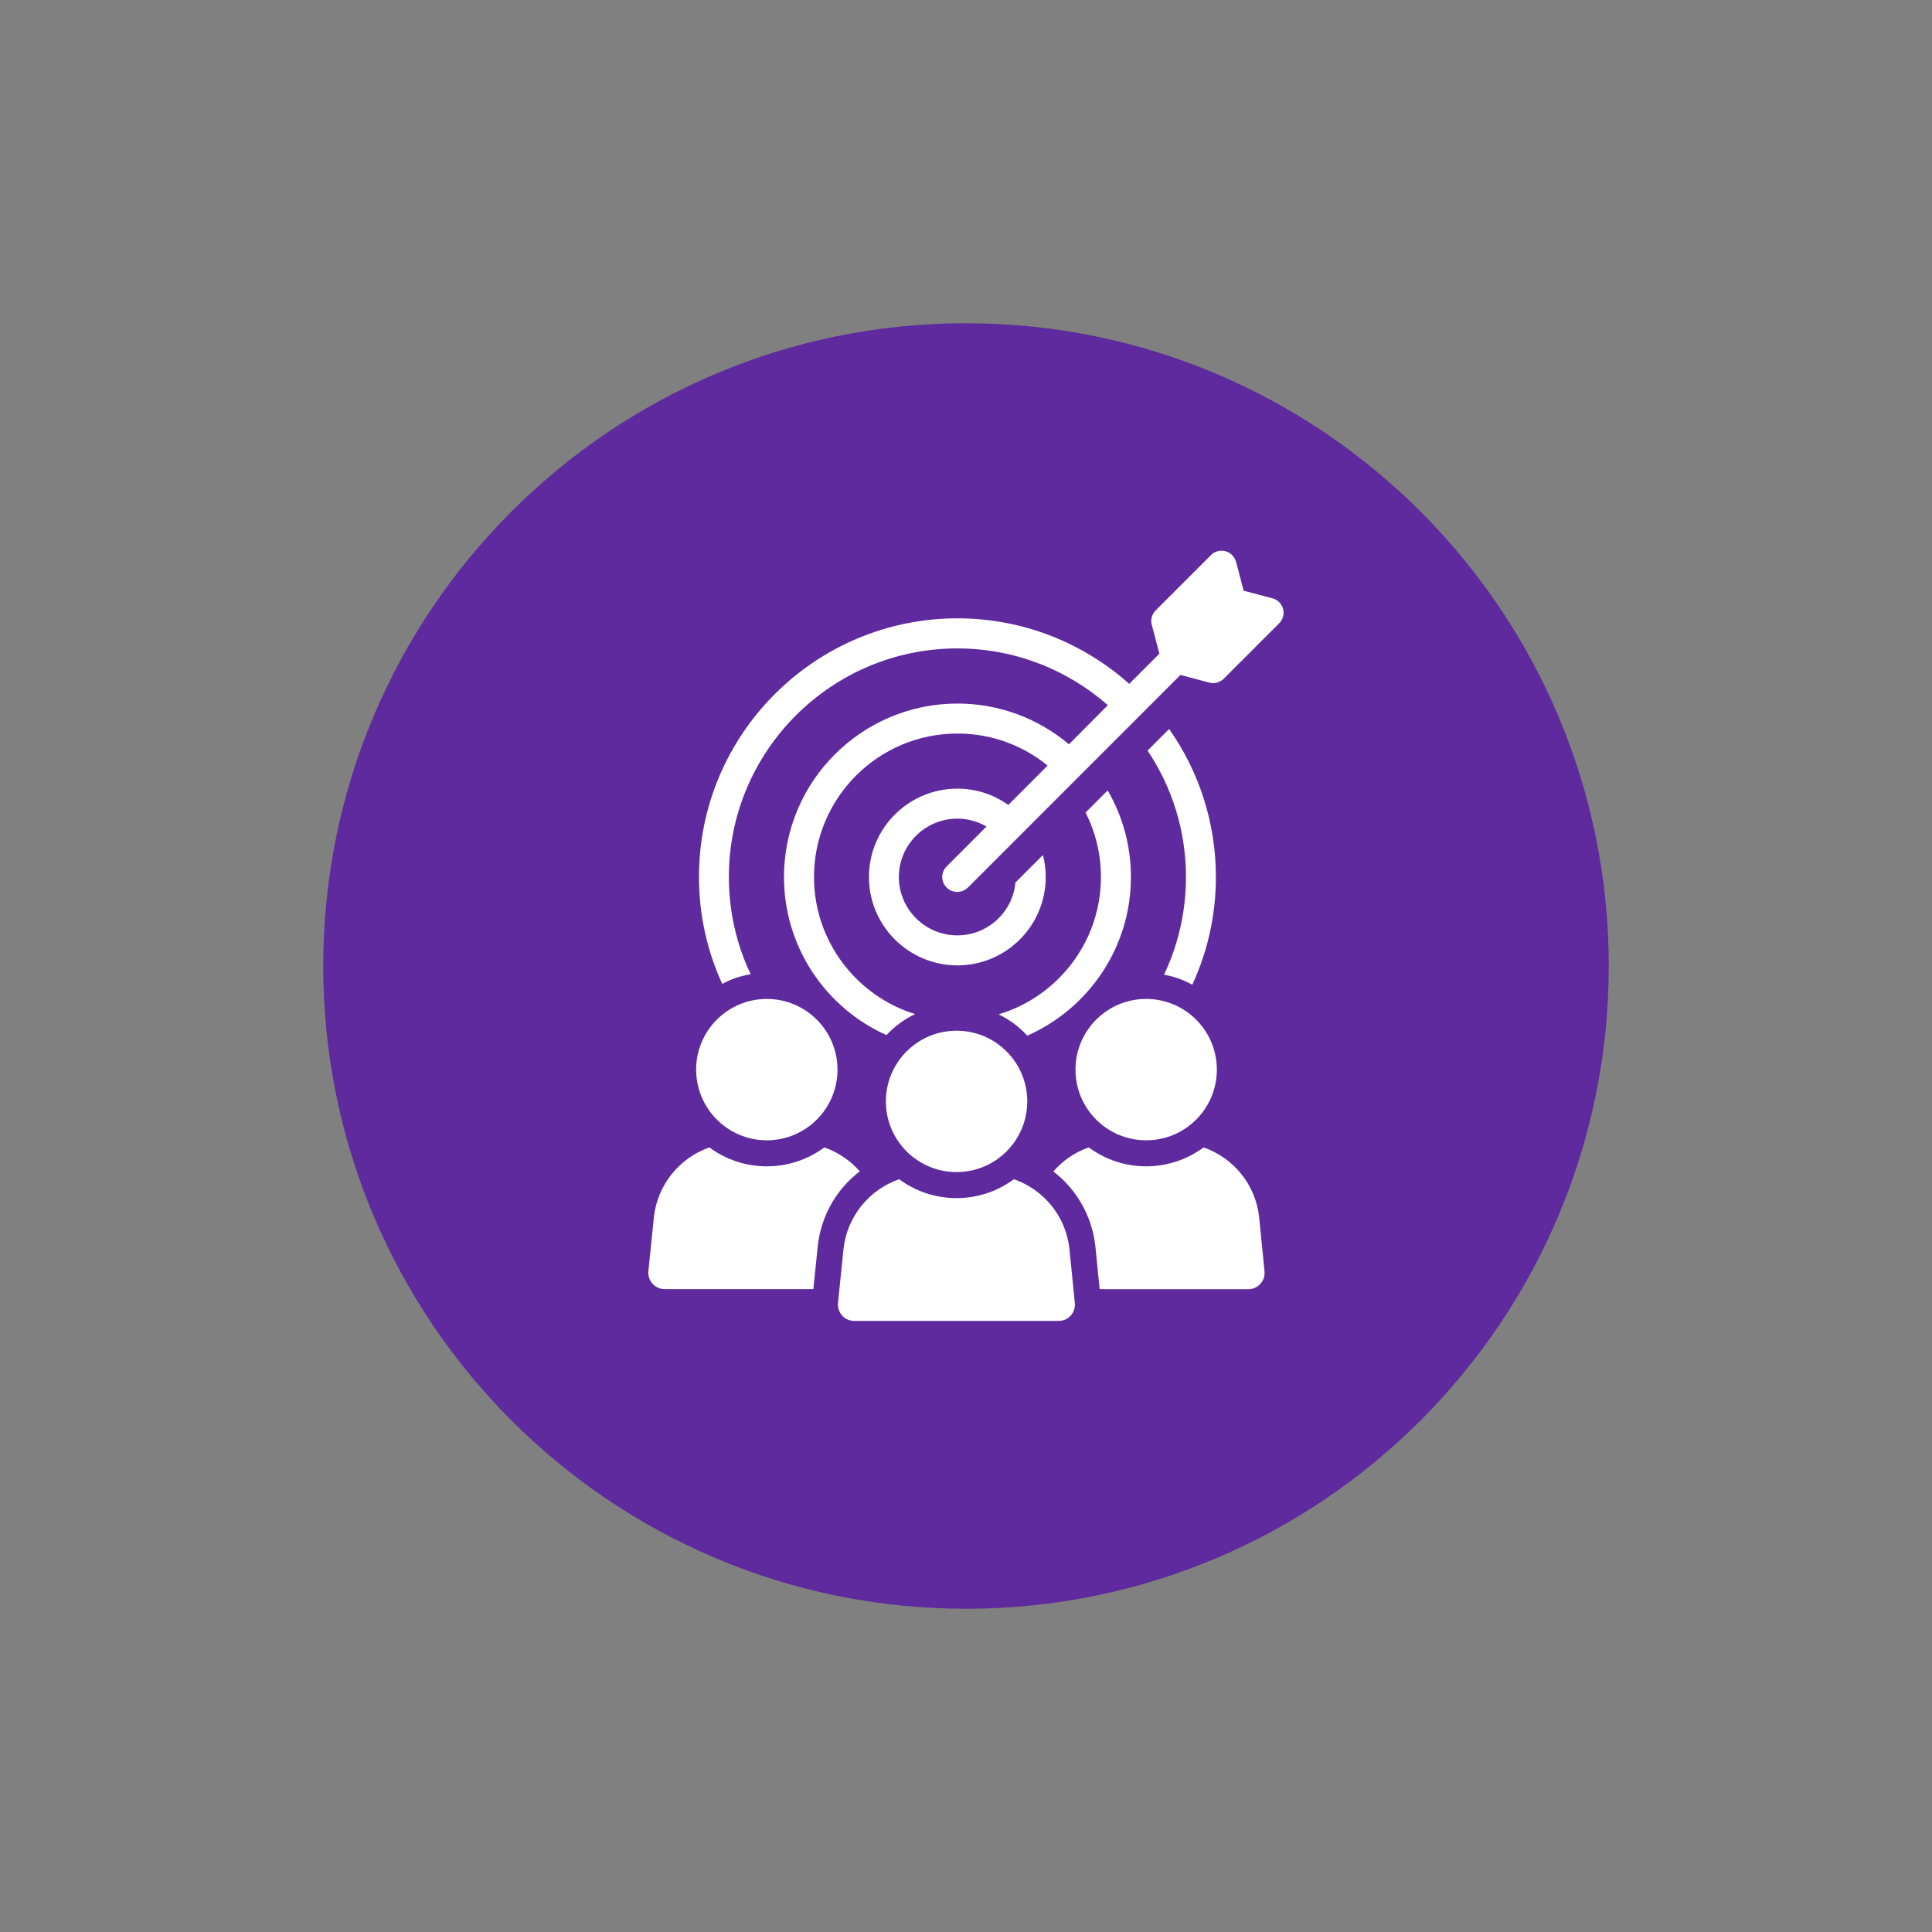 <svg xmlns="http://www.w3.org/2000/svg" xmlns:xlink="http://www.w3.org/1999/xlink" width="500" zoomAndPan="magnify" viewBox="0 0 375 375" height="500" preserveAspectRatio="xMidYMid meet" version="1.0"><rect x="0" y="0" width="375" height="375" fill="#808080" stroke="none"/><defs><clipPath id="eed5a05c08"><path d="M 62.742 62.742 L 312.258 62.742 L 312.258 312.258 L 62.742 312.258 Z M 62.742 62.742 " clip-rule="nonzero"/></clipPath><clipPath id="70b8d4b354"><path d="M 187.5 62.742 C 118.598 62.742 62.742 118.598 62.742 187.5 C 62.742 256.402 118.598 312.258 187.5 312.258 C 256.402 312.258 312.258 256.402 312.258 187.5 C 312.258 118.598 256.402 62.742 187.5 62.742 Z M 187.5 62.742 " clip-rule="nonzero"/></clipPath><clipPath id="ca25f819d6"><path d="M 0.742 0.742 L 250.258 0.742 L 250.258 250.258 L 0.742 250.258 Z M 0.742 0.742 " clip-rule="nonzero"/></clipPath><clipPath id="4c52195a7d"><path d="M 125.5 0.742 C 56.598 0.742 0.742 56.598 0.742 125.5 C 0.742 194.402 56.598 250.258 125.5 250.258 C 194.402 250.258 250.258 194.402 250.258 125.5 C 250.258 56.598 194.402 0.742 125.5 0.742 Z M 125.5 0.742 " clip-rule="nonzero"/></clipPath><clipPath id="5a8167df91"><rect x="0" width="251" y="0" height="251"/></clipPath><clipPath id="a7b9507a5e"><path d="M 135 106.727 L 249.418 106.727 L 249.418 201 L 135 201 Z M 135 106.727 " clip-rule="nonzero"/></clipPath><clipPath id="30a9ec2365"><path d="M 125.668 222 L 167 222 L 167 251 L 125.668 251 Z M 125.668 222 " clip-rule="nonzero"/></clipPath><clipPath id="6175170ca0"><path d="M 162 228 L 209 228 L 209 256.727 L 162 256.727 Z M 162 228 " clip-rule="nonzero"/></clipPath></defs><g clip-path="url(#eed5a05c08)"><g clip-path="url(#70b8d4b354)"><g transform="matrix(1, 0, 0, 1, 62, 62)"><g clip-path="url(#5a8167df91)"><g clip-path="url(#ca25f819d6)"><g clip-path="url(#4c52195a7d)"><path fill="#5e2a9d" d="M 0.742 0.742 L 250.258 0.742 L 250.258 250.258 L 0.742 250.258 Z M 0.742 0.742 " fill-opacity="1" fill-rule="nonzero"/></g></g></g></g></g></g><path fill="#ffffff" d="M 231.426 191.137 C 234.367 184.766 236.004 177.668 236.004 170.227 C 236.004 159.527 232.652 149.633 226.926 141.496 L 222.738 145.684 C 227.461 152.73 230.195 161.164 230.195 170.227 C 230.195 176.992 228.672 183.445 225.934 189.188 C 227.867 189.516 229.742 190.211 231.426 191.137 Z M 231.426 191.137 " fill-opacity="1" fill-rule="nonzero"/><path fill="#ffffff" d="M 193.836 196.879 C 195.93 197.902 197.816 199.305 199.391 201.02 C 211.223 195.809 219.512 183.98 219.512 170.227 C 219.512 164.09 217.863 158.348 214.996 153.422 L 210.703 157.719 C 212.621 161.48 213.691 165.727 213.691 170.227 C 213.691 182.781 205.305 193.449 193.836 196.879 Z M 193.836 196.879 " fill-opacity="1" fill-rule="nonzero"/><g clip-path="url(#a7b9507a5e)"><path fill="#ffffff" d="M 249.047 118.195 C 248.777 117.188 247.977 116.387 246.969 116.133 L 241.398 114.656 L 239.922 109.07 C 239.652 108.062 238.867 107.262 237.859 106.992 C 236.852 106.727 235.766 107.008 235.043 107.75 L 224.312 118.48 C 223.574 119.219 223.289 120.289 223.559 121.281 L 225.035 126.879 L 219.184 132.734 C 210.309 124.836 198.637 120.02 185.844 120.02 C 158.168 120.02 135.668 142.535 135.668 170.195 C 135.668 177.59 137.273 184.641 140.184 190.965 C 141.898 190.051 143.754 189.406 145.707 189.109 C 142.984 183.379 141.473 176.961 141.473 170.211 C 141.473 145.762 161.363 125.859 185.828 125.859 C 197 125.859 207.227 130.027 215.031 136.871 L 207.477 144.473 C 201.625 139.531 194.07 136.559 185.844 136.559 C 167.277 136.559 152.172 151.645 152.172 170.227 C 152.172 183.883 160.34 195.668 172.059 200.91 C 173.633 199.227 175.508 197.84 177.613 196.832 C 166.27 193.324 157.996 182.719 157.996 170.227 C 157.996 154.871 170.473 142.379 185.844 142.379 C 192.484 142.379 198.57 144.707 203.34 148.594 L 195.707 156.238 C 192.906 154.242 189.523 153.078 185.828 153.078 C 176.355 153.078 168.66 160.754 168.66 170.227 C 168.66 179.699 176.371 187.379 185.828 187.379 C 195.285 187.379 202.977 179.699 202.977 170.227 C 202.977 168.75 202.789 167.316 202.426 165.965 L 197.094 171.297 C 196.574 177.039 191.711 181.555 185.812 181.555 C 179.566 181.555 174.469 176.473 174.469 170.227 C 174.469 163.98 179.566 158.898 185.812 158.898 C 187.887 158.898 189.809 159.465 191.477 160.426 L 183.75 168.168 C 182.602 169.301 182.602 171.141 183.75 172.273 C 184.316 172.84 185.055 173.121 185.812 173.121 C 186.551 173.121 187.305 172.824 187.871 172.273 L 229.129 131.004 L 234.727 132.496 C 234.98 132.559 235.23 132.594 235.469 132.594 C 236.238 132.594 236.977 132.277 237.527 131.742 L 248.258 121.012 C 249.016 120.273 249.312 119.203 249.047 118.195 Z M 249.047 118.195 " fill-opacity="1" fill-rule="nonzero"/></g><g clip-path="url(#30a9ec2365)"><path fill="#ffffff" d="M 166.883 227.355 C 165.074 225.297 162.746 223.691 160.133 222.762 L 159.977 222.73 C 156.848 225.027 153.008 226.383 148.836 226.383 C 144.668 226.383 140.828 225.027 137.715 222.73 L 137.555 222.762 C 131.922 224.793 127.676 229.859 126.938 236.105 L 125.852 246.727 C 125.676 248.582 127.125 250.219 128.996 250.219 L 157.867 250.219 L 158.75 241.676 C 159.426 235.883 162.414 230.77 166.883 227.355 Z M 166.883 227.355 " fill-opacity="1" fill-rule="nonzero"/></g><path fill="#ffffff" d="M 148.836 221.332 C 156.406 221.332 162.559 215.195 162.559 207.609 C 162.559 200.043 156.406 193.891 148.836 193.891 C 141.27 193.891 135.117 200.043 135.117 207.609 C 135.133 215.195 141.27 221.332 148.836 221.332 Z M 148.836 221.332 " fill-opacity="1" fill-rule="nonzero"/><path fill="#ffffff" d="M 233.754 222.762 L 233.594 222.73 C 230.465 225.027 226.625 226.383 222.473 226.383 C 218.316 226.383 214.48 225.027 211.348 222.73 L 211.191 222.762 C 208.562 223.691 206.25 225.312 204.457 227.387 C 208.941 230.816 211.914 235.949 212.605 241.832 L 213.441 250.234 L 242.297 250.234 C 244.184 250.234 245.633 248.598 245.441 246.758 L 244.391 236.168 C 243.664 229.859 239.418 224.793 233.754 222.762 Z M 233.754 222.762 " fill-opacity="1" fill-rule="nonzero"/><path fill="#ffffff" d="M 208.75 207.609 C 208.75 215.195 214.887 221.332 222.473 221.332 C 230.055 221.332 236.191 215.195 236.191 207.609 C 236.191 200.043 230.039 193.891 222.473 193.891 C 214.887 193.891 208.75 200.043 208.75 207.609 Z M 208.75 207.609 " fill-opacity="1" fill-rule="nonzero"/><g clip-path="url(#6175170ca0)"><path fill="#ffffff" d="M 196.938 228.93 L 196.777 228.898 C 193.68 231.195 189.84 232.551 185.656 232.551 C 181.484 232.551 177.645 231.195 174.531 228.883 L 174.359 228.945 C 168.727 230.977 164.477 236.043 163.738 242.289 L 162.652 252.91 C 162.477 254.766 163.926 256.387 165.797 256.387 L 205.48 256.387 C 207.367 256.387 208.816 254.781 208.625 252.91 L 207.57 242.336 C 206.863 236.043 202.602 230.977 196.938 228.93 Z M 196.938 228.93 " fill-opacity="1" fill-rule="nonzero"/></g><path fill="#ffffff" d="M 171.949 213.777 C 171.949 221.363 178.086 227.5 185.672 227.5 C 193.238 227.5 199.391 221.363 199.391 213.777 C 199.391 206.211 193.238 200.059 185.672 200.059 C 178.086 200.059 171.949 206.211 171.949 213.777 Z M 171.949 213.777 " fill-opacity="1" fill-rule="nonzero"/></svg>